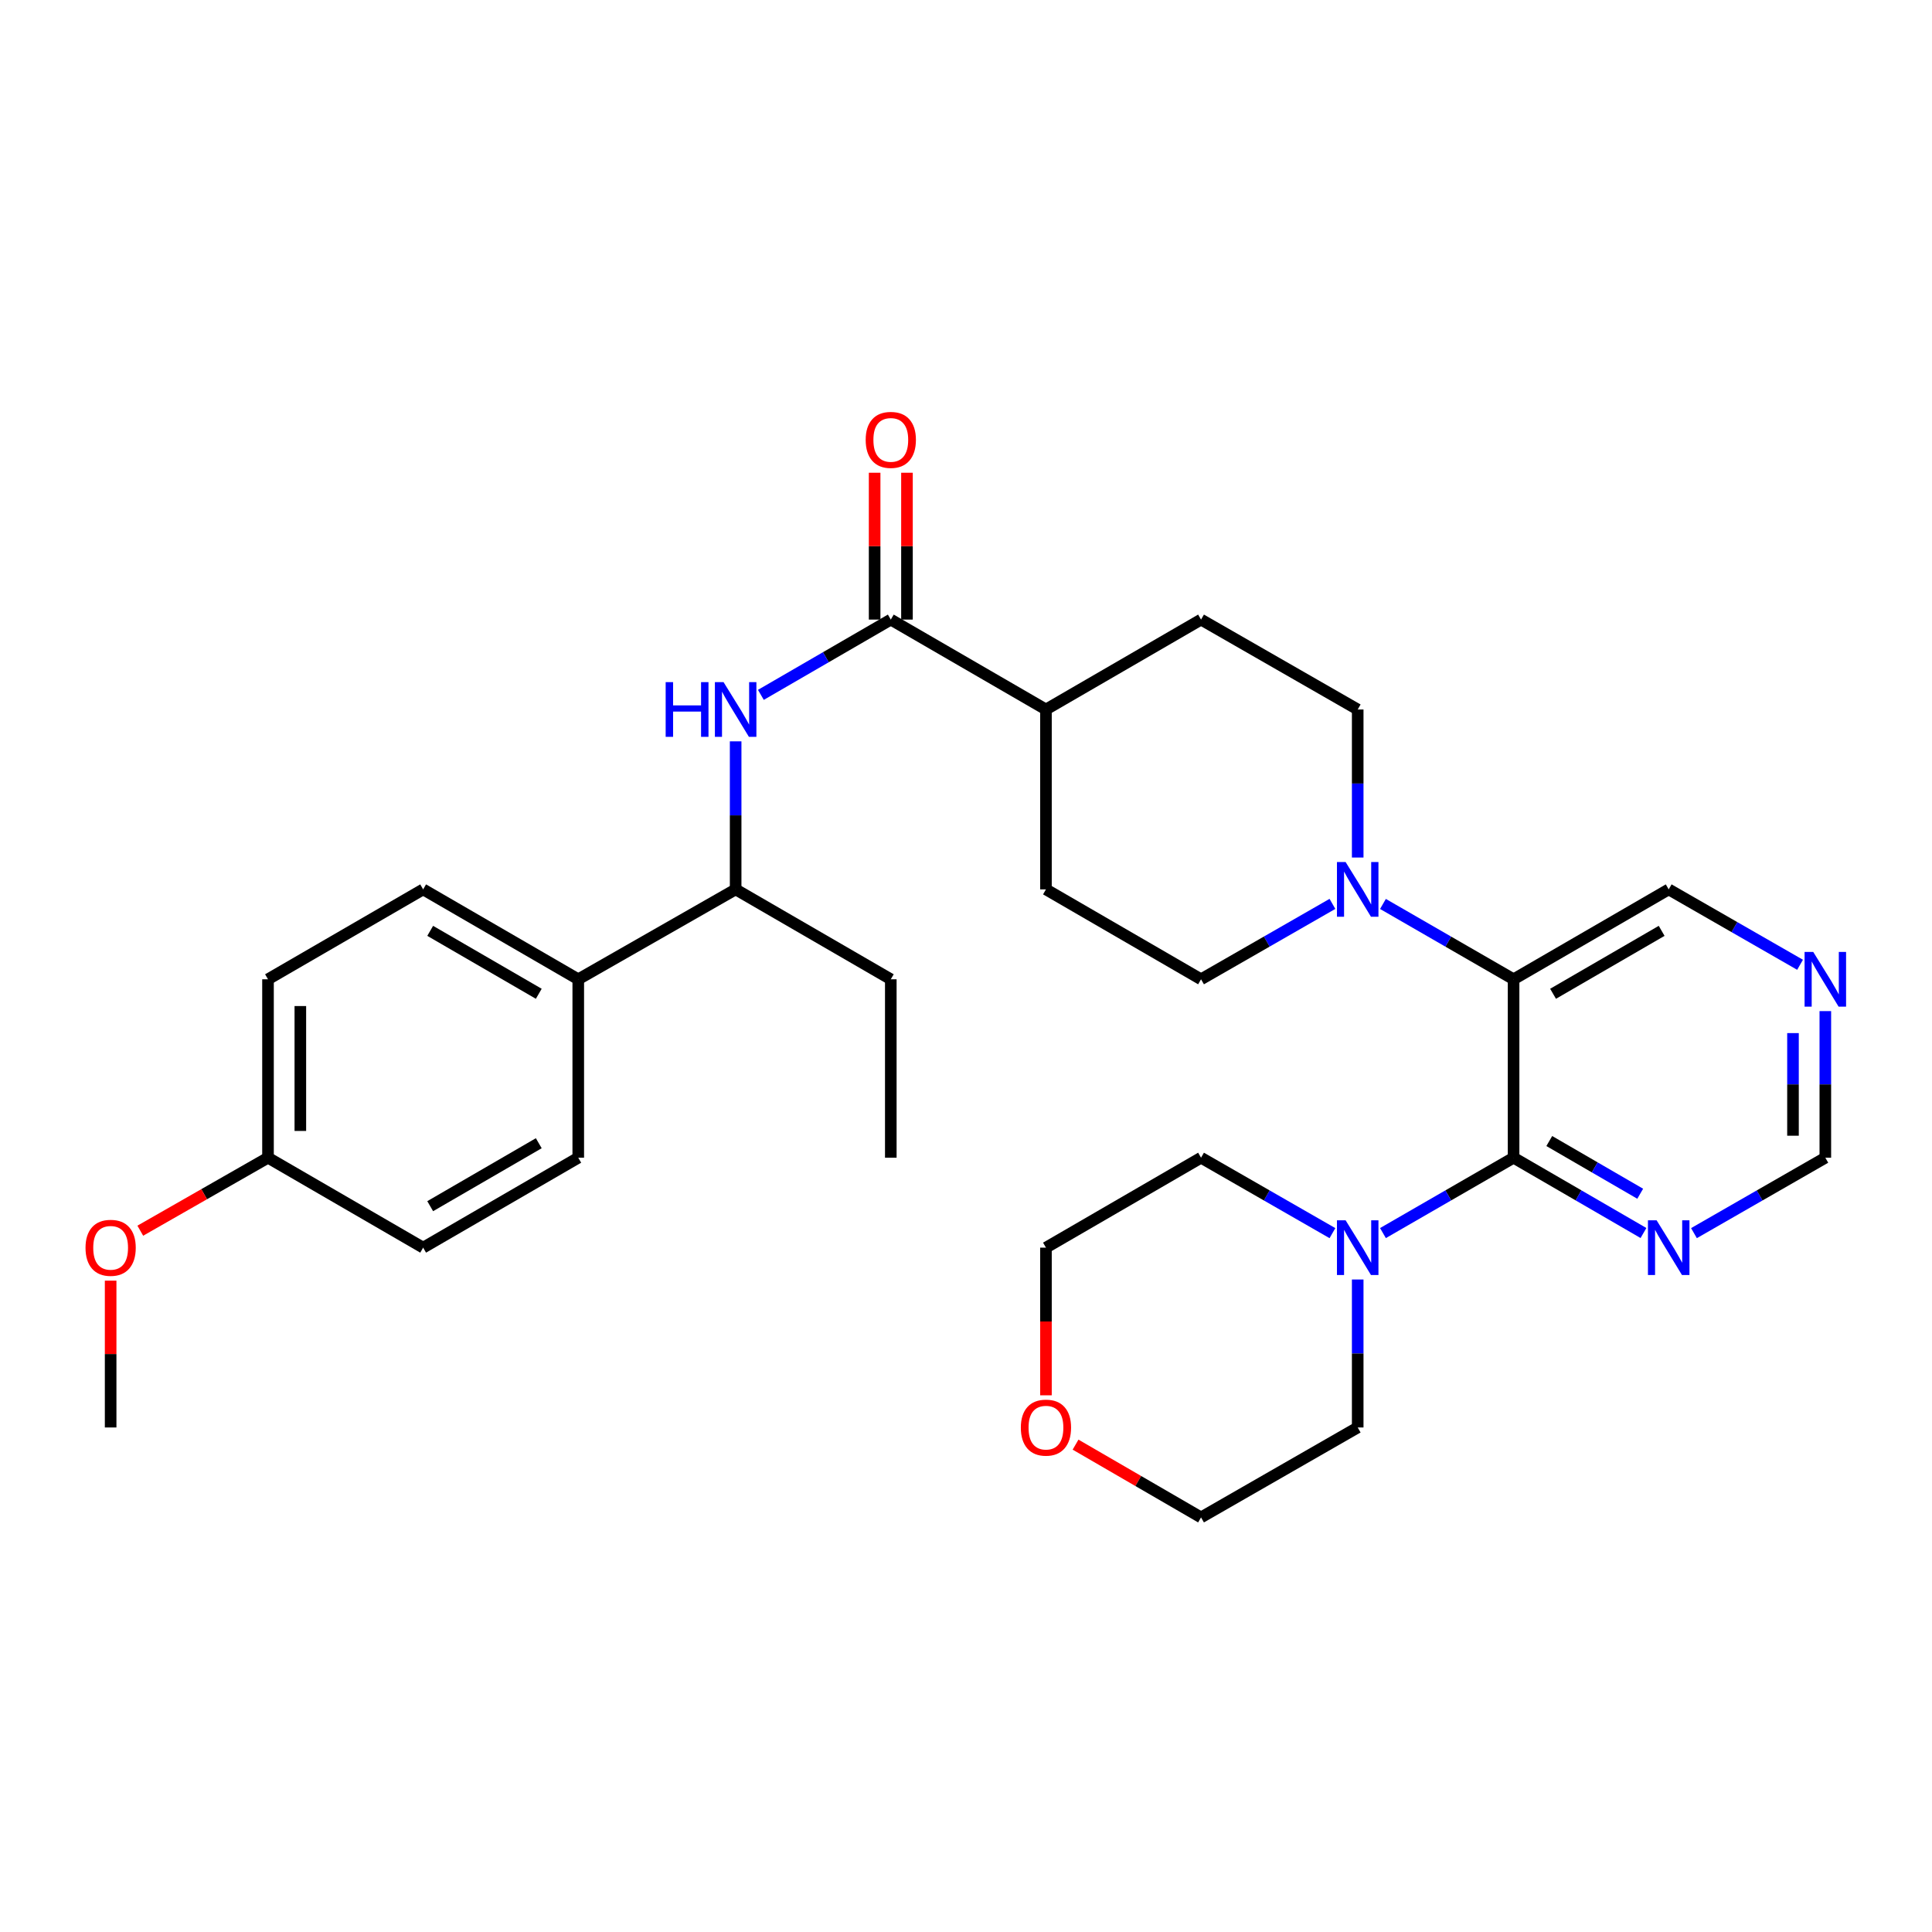 <?xml version='1.0' encoding='iso-8859-1'?>
<svg version='1.1' baseProfile='full'
              xmlns='http://www.w3.org/2000/svg'
                      xmlns:rdkit='http://www.rdkit.org/xml'
                      xmlns:xlink='http://www.w3.org/1999/xlink'
                  xml:space='preserve'
width='1000px' height='1000px' viewBox='0 0 1000 1000'>
<!-- END OF HEADER -->
<rect style='opacity:1.0;fill:#FFFFFF;stroke:none' width='1000' height='1000' x='0' y='0'> </rect>
<path class='bond-0' d='M 783.427,599.228 L 783.427,506.877' style='fill:none;fill-rule:evenodd;stroke:#000000;stroke-width:6px;stroke-linecap:butt;stroke-linejoin:miter;stroke-opacity:1' />
<path class='bond-3' d='M 783.427,599.228 L 749.621,618.734' style='fill:none;fill-rule:evenodd;stroke:#000000;stroke-width:6px;stroke-linecap:butt;stroke-linejoin:miter;stroke-opacity:1' />
<path class='bond-3' d='M 749.621,618.734 L 715.815,638.24' style='fill:none;fill-rule:evenodd;stroke:#0000FF;stroke-width:6px;stroke-linecap:butt;stroke-linejoin:miter;stroke-opacity:1' />
<path class='bond-5' d='M 783.427,599.228 L 817.041,618.718' style='fill:none;fill-rule:evenodd;stroke:#000000;stroke-width:6px;stroke-linecap:butt;stroke-linejoin:miter;stroke-opacity:1' />
<path class='bond-5' d='M 817.041,618.718 L 850.656,638.208' style='fill:none;fill-rule:evenodd;stroke:#0000FF;stroke-width:6px;stroke-linecap:butt;stroke-linejoin:miter;stroke-opacity:1' />
<path class='bond-5' d='M 801.907,590.595 L 825.437,604.238' style='fill:none;fill-rule:evenodd;stroke:#000000;stroke-width:6px;stroke-linecap:butt;stroke-linejoin:miter;stroke-opacity:1' />
<path class='bond-5' d='M 825.437,604.238 L 848.968,617.88' style='fill:none;fill-rule:evenodd;stroke:#0000FF;stroke-width:6px;stroke-linecap:butt;stroke-linejoin:miter;stroke-opacity:1' />
<path class='bond-1' d='M 783.427,506.877 L 749.621,487.379' style='fill:none;fill-rule:evenodd;stroke:#000000;stroke-width:6px;stroke-linecap:butt;stroke-linejoin:miter;stroke-opacity:1' />
<path class='bond-1' d='M 749.621,487.379 L 715.815,467.881' style='fill:none;fill-rule:evenodd;stroke:#0000FF;stroke-width:6px;stroke-linecap:butt;stroke-linejoin:miter;stroke-opacity:1' />
<path class='bond-17' d='M 783.427,506.877 L 863.716,460.344' style='fill:none;fill-rule:evenodd;stroke:#000000;stroke-width:6px;stroke-linecap:butt;stroke-linejoin:miter;stroke-opacity:1' />
<path class='bond-17' d='M 803.863,514.38 L 860.066,481.806' style='fill:none;fill-rule:evenodd;stroke:#000000;stroke-width:6px;stroke-linecap:butt;stroke-linejoin:miter;stroke-opacity:1' />
<path class='bond-8' d='M 702.746,443.856 L 702.746,405.543' style='fill:none;fill-rule:evenodd;stroke:#0000FF;stroke-width:6px;stroke-linecap:butt;stroke-linejoin:miter;stroke-opacity:1' />
<path class='bond-8' d='M 702.746,405.543 L 702.746,367.231' style='fill:none;fill-rule:evenodd;stroke:#000000;stroke-width:6px;stroke-linecap:butt;stroke-linejoin:miter;stroke-opacity:1' />
<path class='bond-9' d='M 689.669,467.848 L 655.663,487.363' style='fill:none;fill-rule:evenodd;stroke:#0000FF;stroke-width:6px;stroke-linecap:butt;stroke-linejoin:miter;stroke-opacity:1' />
<path class='bond-9' d='M 655.663,487.363 L 621.657,506.877' style='fill:none;fill-rule:evenodd;stroke:#000000;stroke-width:6px;stroke-linecap:butt;stroke-linejoin:miter;stroke-opacity:1' />
<path class='bond-2' d='M 461.077,320.697 L 541.385,367.231' style='fill:none;fill-rule:evenodd;stroke:#000000;stroke-width:6px;stroke-linecap:butt;stroke-linejoin:miter;stroke-opacity:1' />
<path class='bond-4' d='M 461.077,320.697 L 427.453,340.18' style='fill:none;fill-rule:evenodd;stroke:#000000;stroke-width:6px;stroke-linecap:butt;stroke-linejoin:miter;stroke-opacity:1' />
<path class='bond-4' d='M 427.453,340.18 L 393.829,359.663' style='fill:none;fill-rule:evenodd;stroke:#0000FF;stroke-width:6px;stroke-linecap:butt;stroke-linejoin:miter;stroke-opacity:1' />
<path class='bond-12' d='M 469.446,320.697 L 469.446,282.693' style='fill:none;fill-rule:evenodd;stroke:#000000;stroke-width:6px;stroke-linecap:butt;stroke-linejoin:miter;stroke-opacity:1' />
<path class='bond-12' d='M 469.446,282.693 L 469.446,244.69' style='fill:none;fill-rule:evenodd;stroke:#FF0000;stroke-width:6px;stroke-linecap:butt;stroke-linejoin:miter;stroke-opacity:1' />
<path class='bond-12' d='M 452.708,320.697 L 452.708,282.693' style='fill:none;fill-rule:evenodd;stroke:#000000;stroke-width:6px;stroke-linecap:butt;stroke-linejoin:miter;stroke-opacity:1' />
<path class='bond-12' d='M 452.708,282.693 L 452.708,244.69' style='fill:none;fill-rule:evenodd;stroke:#FF0000;stroke-width:6px;stroke-linecap:butt;stroke-linejoin:miter;stroke-opacity:1' />
<path class='bond-23' d='M 689.669,638.273 L 655.663,618.751' style='fill:none;fill-rule:evenodd;stroke:#0000FF;stroke-width:6px;stroke-linecap:butt;stroke-linejoin:miter;stroke-opacity:1' />
<path class='bond-23' d='M 655.663,618.751 L 621.657,599.228' style='fill:none;fill-rule:evenodd;stroke:#000000;stroke-width:6px;stroke-linecap:butt;stroke-linejoin:miter;stroke-opacity:1' />
<path class='bond-24' d='M 702.746,662.267 L 702.746,700.562' style='fill:none;fill-rule:evenodd;stroke:#0000FF;stroke-width:6px;stroke-linecap:butt;stroke-linejoin:miter;stroke-opacity:1' />
<path class='bond-24' d='M 702.746,700.562 L 702.746,738.857' style='fill:none;fill-rule:evenodd;stroke:#000000;stroke-width:6px;stroke-linecap:butt;stroke-linejoin:miter;stroke-opacity:1' />
<path class='bond-6' d='M 380.769,383.718 L 380.769,422.031' style='fill:none;fill-rule:evenodd;stroke:#0000FF;stroke-width:6px;stroke-linecap:butt;stroke-linejoin:miter;stroke-opacity:1' />
<path class='bond-6' d='M 380.769,422.031 L 380.769,460.344' style='fill:none;fill-rule:evenodd;stroke:#000000;stroke-width:6px;stroke-linecap:butt;stroke-linejoin:miter;stroke-opacity:1' />
<path class='bond-13' d='M 876.793,638.271 L 910.79,618.75' style='fill:none;fill-rule:evenodd;stroke:#0000FF;stroke-width:6px;stroke-linecap:butt;stroke-linejoin:miter;stroke-opacity:1' />
<path class='bond-13' d='M 910.79,618.75 L 944.787,599.228' style='fill:none;fill-rule:evenodd;stroke:#000000;stroke-width:6px;stroke-linecap:butt;stroke-linejoin:miter;stroke-opacity:1' />
<path class='bond-11' d='M 380.769,460.344 L 299.307,506.877' style='fill:none;fill-rule:evenodd;stroke:#000000;stroke-width:6px;stroke-linecap:butt;stroke-linejoin:miter;stroke-opacity:1' />
<path class='bond-28' d='M 380.769,460.344 L 461.077,506.877' style='fill:none;fill-rule:evenodd;stroke:#000000;stroke-width:6px;stroke-linecap:butt;stroke-linejoin:miter;stroke-opacity:1' />
<path class='bond-7' d='M 541.385,367.231 L 541.385,460.344' style='fill:none;fill-rule:evenodd;stroke:#000000;stroke-width:6px;stroke-linecap:butt;stroke-linejoin:miter;stroke-opacity:1' />
<path class='bond-33' d='M 541.385,367.231 L 621.657,320.697' style='fill:none;fill-rule:evenodd;stroke:#000000;stroke-width:6px;stroke-linecap:butt;stroke-linejoin:miter;stroke-opacity:1' />
<path class='bond-14' d='M 702.746,367.231 L 621.657,320.697' style='fill:none;fill-rule:evenodd;stroke:#000000;stroke-width:6px;stroke-linecap:butt;stroke-linejoin:miter;stroke-opacity:1' />
<path class='bond-15' d='M 621.657,506.877 L 541.385,460.344' style='fill:none;fill-rule:evenodd;stroke:#000000;stroke-width:6px;stroke-linecap:butt;stroke-linejoin:miter;stroke-opacity:1' />
<path class='bond-10' d='M 944.787,523.346 L 944.787,561.287' style='fill:none;fill-rule:evenodd;stroke:#0000FF;stroke-width:6px;stroke-linecap:butt;stroke-linejoin:miter;stroke-opacity:1' />
<path class='bond-10' d='M 944.787,561.287 L 944.787,599.228' style='fill:none;fill-rule:evenodd;stroke:#000000;stroke-width:6px;stroke-linecap:butt;stroke-linejoin:miter;stroke-opacity:1' />
<path class='bond-10' d='M 928.049,534.729 L 928.049,561.287' style='fill:none;fill-rule:evenodd;stroke:#0000FF;stroke-width:6px;stroke-linecap:butt;stroke-linejoin:miter;stroke-opacity:1' />
<path class='bond-10' d='M 928.049,561.287 L 928.049,587.846' style='fill:none;fill-rule:evenodd;stroke:#000000;stroke-width:6px;stroke-linecap:butt;stroke-linejoin:miter;stroke-opacity:1' />
<path class='bond-31' d='M 931.71,499.372 L 897.713,479.858' style='fill:none;fill-rule:evenodd;stroke:#0000FF;stroke-width:6px;stroke-linecap:butt;stroke-linejoin:miter;stroke-opacity:1' />
<path class='bond-31' d='M 897.713,479.858 L 863.716,460.344' style='fill:none;fill-rule:evenodd;stroke:#000000;stroke-width:6px;stroke-linecap:butt;stroke-linejoin:miter;stroke-opacity:1' />
<path class='bond-18' d='M 299.307,506.877 L 219.017,460.344' style='fill:none;fill-rule:evenodd;stroke:#000000;stroke-width:6px;stroke-linecap:butt;stroke-linejoin:miter;stroke-opacity:1' />
<path class='bond-18' d='M 278.87,514.38 L 222.668,481.806' style='fill:none;fill-rule:evenodd;stroke:#000000;stroke-width:6px;stroke-linecap:butt;stroke-linejoin:miter;stroke-opacity:1' />
<path class='bond-19' d='M 299.307,506.877 L 299.307,599.228' style='fill:none;fill-rule:evenodd;stroke:#000000;stroke-width:6px;stroke-linecap:butt;stroke-linejoin:miter;stroke-opacity:1' />
<path class='bond-16' d='M 556.705,747.741 L 589.181,766.575' style='fill:none;fill-rule:evenodd;stroke:#FF0000;stroke-width:6px;stroke-linecap:butt;stroke-linejoin:miter;stroke-opacity:1' />
<path class='bond-16' d='M 589.181,766.575 L 621.657,785.409' style='fill:none;fill-rule:evenodd;stroke:#000000;stroke-width:6px;stroke-linecap:butt;stroke-linejoin:miter;stroke-opacity:1' />
<path class='bond-32' d='M 541.385,722.21 L 541.385,683.995' style='fill:none;fill-rule:evenodd;stroke:#FF0000;stroke-width:6px;stroke-linecap:butt;stroke-linejoin:miter;stroke-opacity:1' />
<path class='bond-32' d='M 541.385,683.995 L 541.385,645.78' style='fill:none;fill-rule:evenodd;stroke:#000000;stroke-width:6px;stroke-linecap:butt;stroke-linejoin:miter;stroke-opacity:1' />
<path class='bond-21' d='M 219.017,460.344 L 138.718,506.877' style='fill:none;fill-rule:evenodd;stroke:#000000;stroke-width:6px;stroke-linecap:butt;stroke-linejoin:miter;stroke-opacity:1' />
<path class='bond-22' d='M 299.307,599.228 L 219.017,645.78' style='fill:none;fill-rule:evenodd;stroke:#000000;stroke-width:6px;stroke-linecap:butt;stroke-linejoin:miter;stroke-opacity:1' />
<path class='bond-22' d='M 278.868,591.73 L 222.665,624.317' style='fill:none;fill-rule:evenodd;stroke:#000000;stroke-width:6px;stroke-linecap:butt;stroke-linejoin:miter;stroke-opacity:1' />
<path class='bond-20' d='M 138.718,599.228 L 219.017,645.78' style='fill:none;fill-rule:evenodd;stroke:#000000;stroke-width:6px;stroke-linecap:butt;stroke-linejoin:miter;stroke-opacity:1' />
<path class='bond-25' d='M 138.718,599.228 L 105.665,618.119' style='fill:none;fill-rule:evenodd;stroke:#000000;stroke-width:6px;stroke-linecap:butt;stroke-linejoin:miter;stroke-opacity:1' />
<path class='bond-25' d='M 105.665,618.119 L 72.612,637.01' style='fill:none;fill-rule:evenodd;stroke:#FF0000;stroke-width:6px;stroke-linecap:butt;stroke-linejoin:miter;stroke-opacity:1' />
<path class='bond-34' d='M 138.718,599.228 L 138.718,506.877' style='fill:none;fill-rule:evenodd;stroke:#000000;stroke-width:6px;stroke-linecap:butt;stroke-linejoin:miter;stroke-opacity:1' />
<path class='bond-34' d='M 155.457,585.376 L 155.457,520.73' style='fill:none;fill-rule:evenodd;stroke:#000000;stroke-width:6px;stroke-linecap:butt;stroke-linejoin:miter;stroke-opacity:1' />
<path class='bond-27' d='M 621.657,599.228 L 541.385,645.78' style='fill:none;fill-rule:evenodd;stroke:#000000;stroke-width:6px;stroke-linecap:butt;stroke-linejoin:miter;stroke-opacity:1' />
<path class='bond-26' d='M 702.746,738.857 L 621.657,785.409' style='fill:none;fill-rule:evenodd;stroke:#000000;stroke-width:6px;stroke-linecap:butt;stroke-linejoin:miter;stroke-opacity:1' />
<path class='bond-29' d='M 57.266,662.867 L 57.266,700.862' style='fill:none;fill-rule:evenodd;stroke:#FF0000;stroke-width:6px;stroke-linecap:butt;stroke-linejoin:miter;stroke-opacity:1' />
<path class='bond-29' d='M 57.266,700.862 L 57.266,738.857' style='fill:none;fill-rule:evenodd;stroke:#000000;stroke-width:6px;stroke-linecap:butt;stroke-linejoin:miter;stroke-opacity:1' />
<path class='bond-30' d='M 461.077,506.877 L 461.077,599.228' style='fill:none;fill-rule:evenodd;stroke:#000000;stroke-width:6px;stroke-linecap:butt;stroke-linejoin:miter;stroke-opacity:1' />
<path  class='atom-2' d='M 696.486 446.184
L 705.766 461.184
Q 706.686 462.664, 708.166 465.344
Q 709.646 468.024, 709.726 468.184
L 709.726 446.184
L 713.486 446.184
L 713.486 474.504
L 709.606 474.504
L 699.646 458.104
Q 698.486 456.184, 697.246 453.984
Q 696.046 451.784, 695.686 451.104
L 695.686 474.504
L 692.006 474.504
L 692.006 446.184
L 696.486 446.184
' fill='#0000FF'/>
<path  class='atom-4' d='M 696.486 631.62
L 705.766 646.62
Q 706.686 648.1, 708.166 650.78
Q 709.646 653.46, 709.726 653.62
L 709.726 631.62
L 713.486 631.62
L 713.486 659.94
L 709.606 659.94
L 699.646 643.54
Q 698.486 641.62, 697.246 639.42
Q 696.046 637.22, 695.686 636.54
L 695.686 659.94
L 692.006 659.94
L 692.006 631.62
L 696.486 631.62
' fill='#0000FF'/>
<path  class='atom-5' d='M 344.549 353.071
L 348.389 353.071
L 348.389 365.111
L 362.869 365.111
L 362.869 353.071
L 366.709 353.071
L 366.709 381.391
L 362.869 381.391
L 362.869 368.311
L 348.389 368.311
L 348.389 381.391
L 344.549 381.391
L 344.549 353.071
' fill='#0000FF'/>
<path  class='atom-5' d='M 374.509 353.071
L 383.789 368.071
Q 384.709 369.551, 386.189 372.231
Q 387.669 374.911, 387.749 375.071
L 387.749 353.071
L 391.509 353.071
L 391.509 381.391
L 387.629 381.391
L 377.669 364.991
Q 376.509 363.071, 375.269 360.871
Q 374.069 358.671, 373.709 357.991
L 373.709 381.391
L 370.029 381.391
L 370.029 353.071
L 374.509 353.071
' fill='#0000FF'/>
<path  class='atom-6' d='M 857.456 631.62
L 866.736 646.62
Q 867.656 648.1, 869.136 650.78
Q 870.616 653.46, 870.696 653.62
L 870.696 631.62
L 874.456 631.62
L 874.456 659.94
L 870.576 659.94
L 860.616 643.54
Q 859.456 641.62, 858.216 639.42
Q 857.016 637.22, 856.656 636.54
L 856.656 659.94
L 852.976 659.94
L 852.976 631.62
L 857.456 631.62
' fill='#0000FF'/>
<path  class='atom-11' d='M 938.527 492.717
L 947.807 507.717
Q 948.727 509.197, 950.207 511.877
Q 951.687 514.557, 951.767 514.717
L 951.767 492.717
L 955.527 492.717
L 955.527 521.037
L 951.647 521.037
L 941.687 504.637
Q 940.527 502.717, 939.287 500.517
Q 938.087 498.317, 937.727 497.637
L 937.727 521.037
L 934.047 521.037
L 934.047 492.717
L 938.527 492.717
' fill='#0000FF'/>
<path  class='atom-13' d='M 448.077 227.682
Q 448.077 220.882, 451.437 217.082
Q 454.797 213.282, 461.077 213.282
Q 467.357 213.282, 470.717 217.082
Q 474.077 220.882, 474.077 227.682
Q 474.077 234.562, 470.677 238.482
Q 467.277 242.362, 461.077 242.362
Q 454.837 242.362, 451.437 238.482
Q 448.077 234.602, 448.077 227.682
M 461.077 239.162
Q 465.397 239.162, 467.717 236.282
Q 470.077 233.362, 470.077 227.682
Q 470.077 222.122, 467.717 219.322
Q 465.397 216.482, 461.077 216.482
Q 456.757 216.482, 454.397 219.282
Q 452.077 222.082, 452.077 227.682
Q 452.077 233.402, 454.397 236.282
Q 456.757 239.162, 461.077 239.162
' fill='#FF0000'/>
<path  class='atom-17' d='M 528.385 738.937
Q 528.385 732.137, 531.745 728.337
Q 535.105 724.537, 541.385 724.537
Q 547.665 724.537, 551.025 728.337
Q 554.385 732.137, 554.385 738.937
Q 554.385 745.817, 550.985 749.737
Q 547.585 753.617, 541.385 753.617
Q 535.145 753.617, 531.745 749.737
Q 528.385 745.857, 528.385 738.937
M 541.385 750.417
Q 545.705 750.417, 548.025 747.537
Q 550.385 744.617, 550.385 738.937
Q 550.385 733.377, 548.025 730.577
Q 545.705 727.737, 541.385 727.737
Q 537.065 727.737, 534.705 730.537
Q 532.385 733.337, 532.385 738.937
Q 532.385 744.657, 534.705 747.537
Q 537.065 750.417, 541.385 750.417
' fill='#FF0000'/>
<path  class='atom-26' d='M 44.266 645.86
Q 44.266 639.06, 47.626 635.26
Q 50.986 631.46, 57.266 631.46
Q 63.546 631.46, 66.906 635.26
Q 70.266 639.06, 70.266 645.86
Q 70.266 652.74, 66.866 656.66
Q 63.466 660.54, 57.266 660.54
Q 51.026 660.54, 47.626 656.66
Q 44.266 652.78, 44.266 645.86
M 57.266 657.34
Q 61.586 657.34, 63.906 654.46
Q 66.266 651.54, 66.266 645.86
Q 66.266 640.3, 63.906 637.5
Q 61.586 634.66, 57.266 634.66
Q 52.946 634.66, 50.586 637.46
Q 48.266 640.26, 48.266 645.86
Q 48.266 651.58, 50.586 654.46
Q 52.946 657.34, 57.266 657.34
' fill='#FF0000'/>
</svg>
